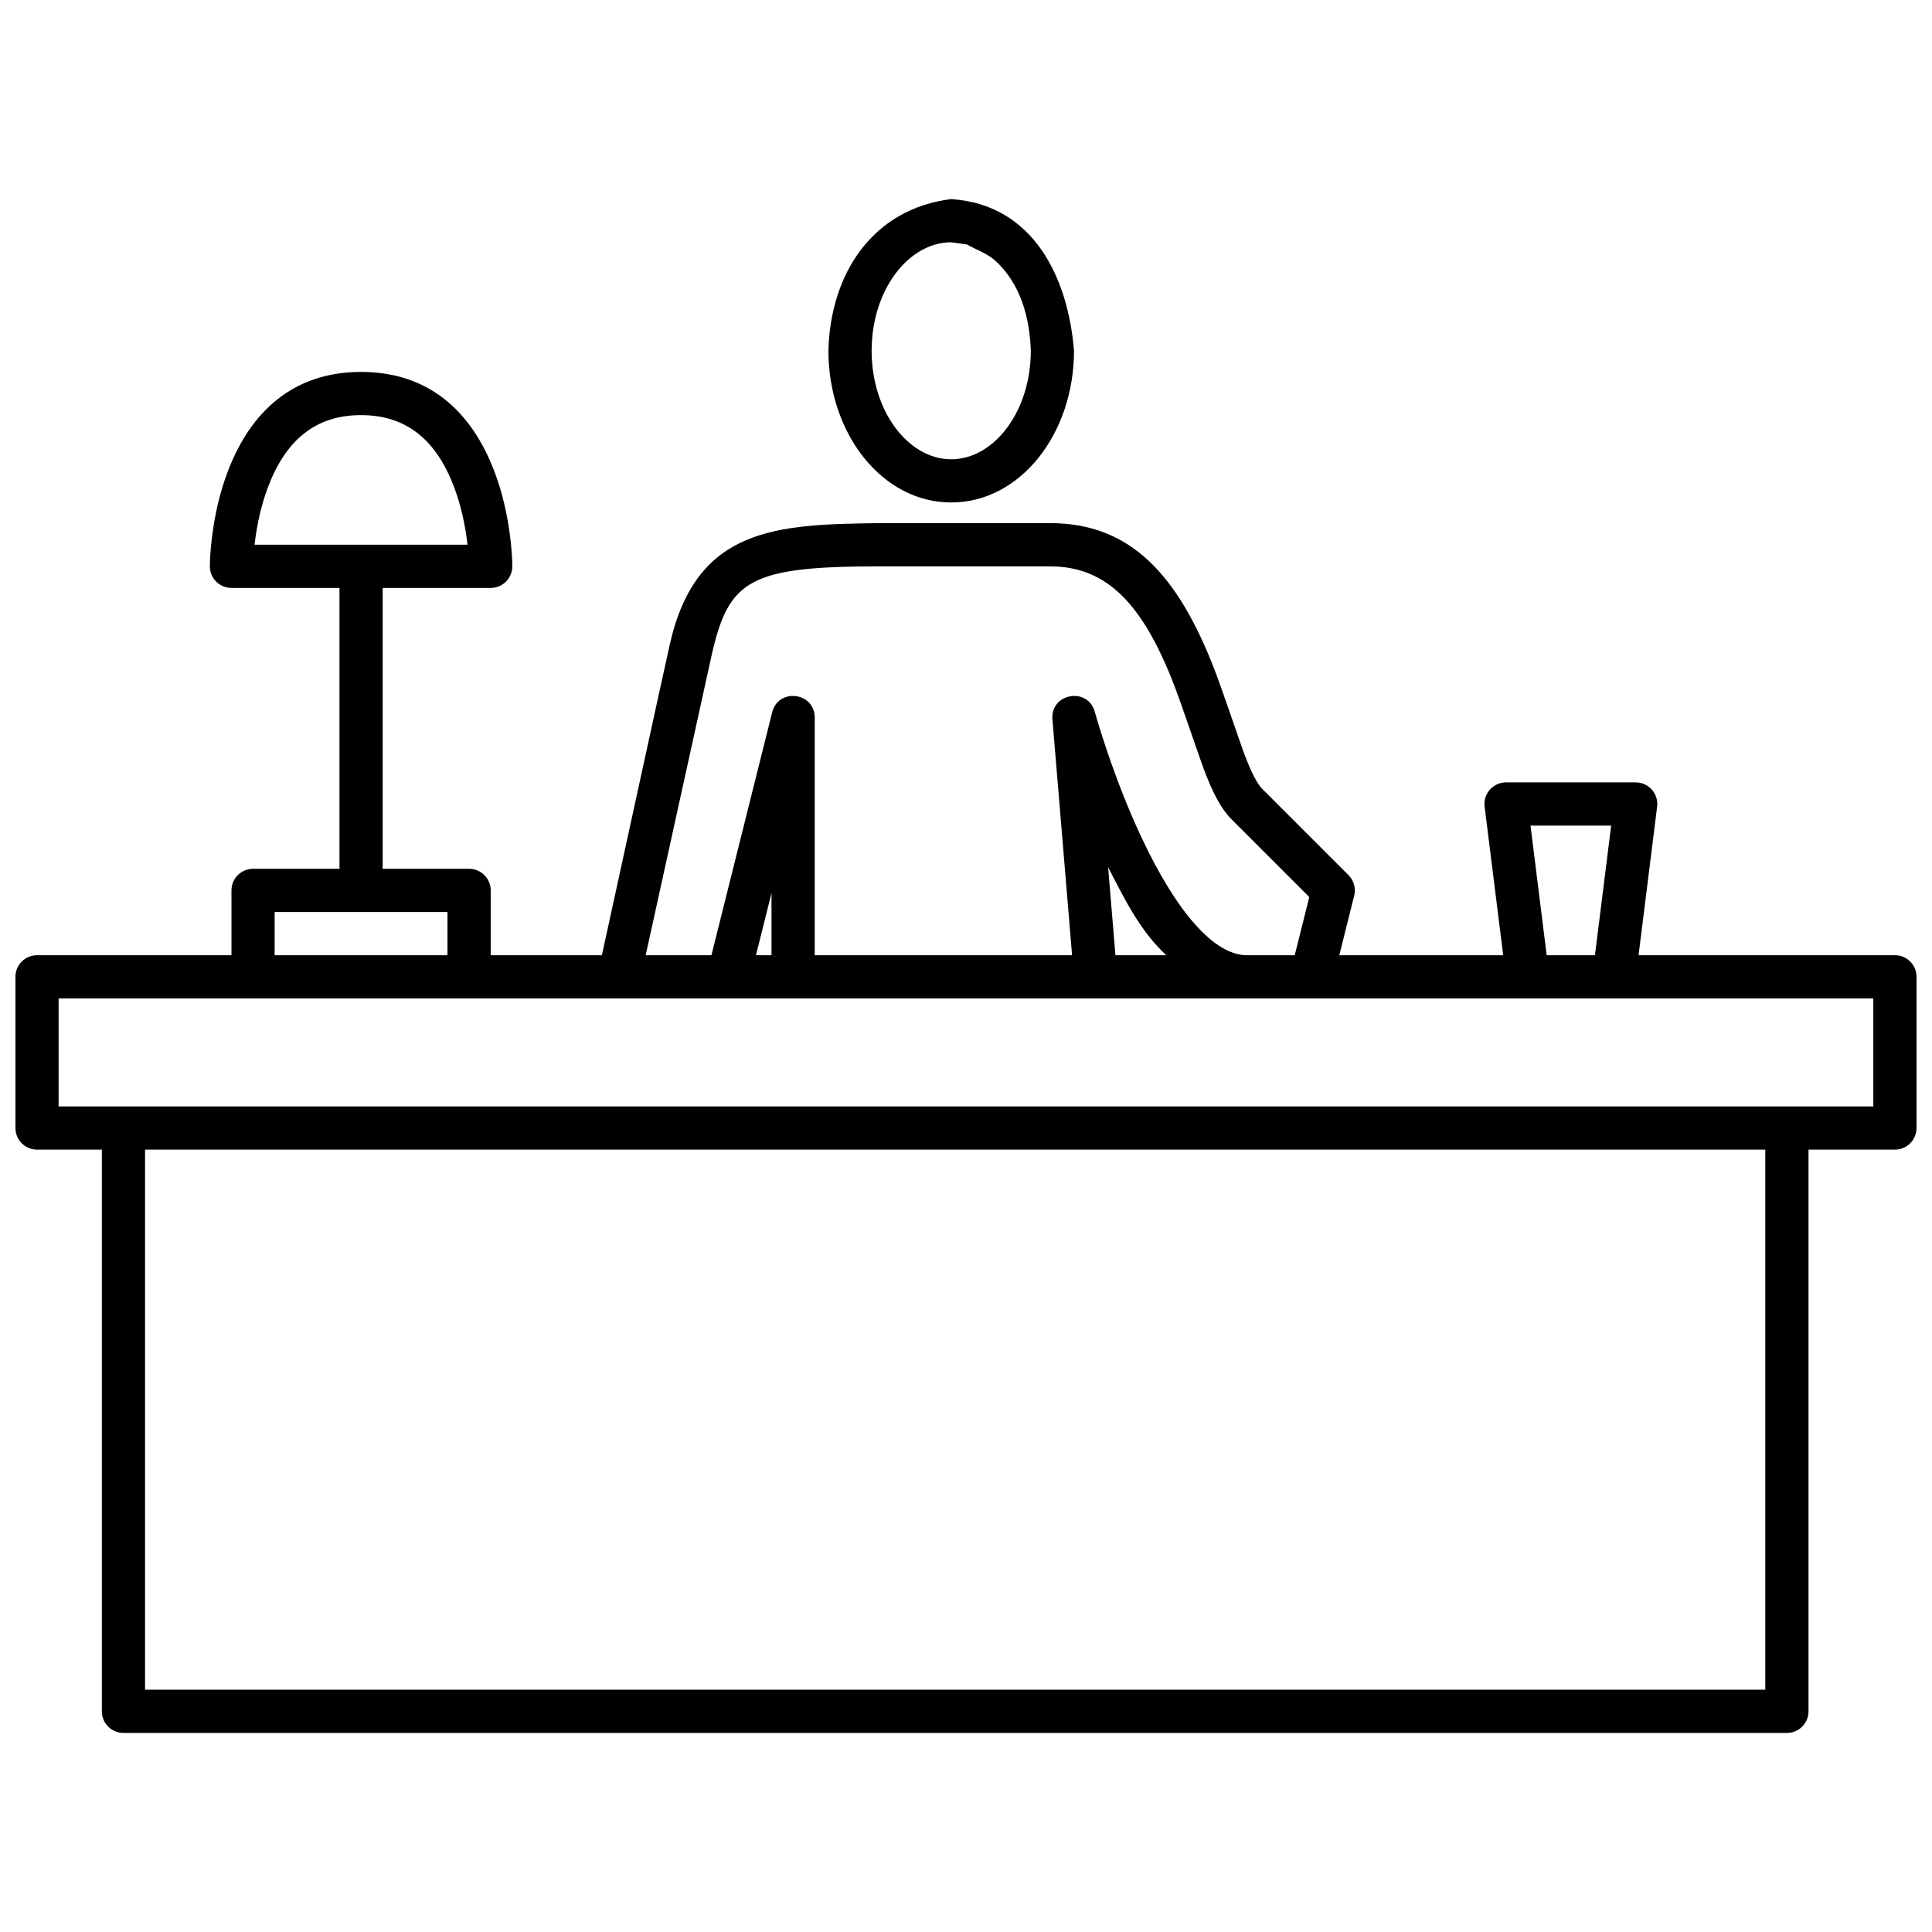 <?xml version="1.0" encoding="UTF-8"?>
<!-- The Best Svg Icon site in the world: iconSvg.co, Visit us! https://iconsvg.co -->
<svg width="800px" height="800px" version="1.1" viewBox="144 144 512 512" xmlns="http://www.w3.org/2000/svg">
 <defs>
  <clipPath id="a">
   <path d="m148.09 242h503.81v362h-503.81z"/>
  </clipPath>
 </defs>
 <g clip-path="url(#a)">
  <path d="m498.93 397.14h43.43l-4.918-39.367c-0.43-3.418 2.234-6.434 5.68-6.434h34.352c3.445 0 6.109 3.016 5.68 6.434l-4.918 39.367h67.941c3.16 0 5.723 2.562 5.723 5.723v40.078c0 3.16-2.562 5.723-5.723 5.723h-22.902v148.86c0 3.16-2.566 5.723-5.727 5.723h-440.83c-3.16 0-5.723-2.562-5.723-5.723v-148.86h-17.176c-3.16 0-5.727-2.562-5.727-5.723v-40.078c0-3.16 2.566-5.723 5.727-5.723h51.523v-17.176c0-3.16 2.566-5.727 5.727-5.727h22.898v-74.426h-28.625c-3.16 0-5.723-2.562-5.723-5.723 0-1.656 0.148-4.394 0.578-7.867 0.727-5.785 2.027-11.578 4.082-17.043 6.125-16.348 17.68-26.617 35.414-26.617 17.738 0 29.289 10.27 35.414 26.617 2.059 5.465 3.356 11.258 4.082 17.043 0.43 3.473 0.578 6.211 0.578 7.867 0 3.16-2.562 5.723-5.723 5.723h-28.625v74.426h22.898c3.16 0 5.727 2.566 5.727 5.727v17.176h29.465c16.707-76.688 17.777-81.43 18.074-82.695 7.07-30.695 28.156-31.488 55.512-31.809h45.211c21.332 0 33.875 13.719 43.625 39.008 1.84 4.766 6.934 19.777 7.66 21.73 1.938 5.18 3.535 8.289 4.879 9.641l2.578 2.578c19.062 19.059 12.285 12.285 20.32 20.324 1.422 1.418 1.996 3.484 1.508 5.438-0.715 2.867-1.438 5.738-2.152 8.605zm112.89 51.523h-429.38v143.13h429.38zm28.625-40.074h-480.91v28.625h480.91zm-377.86-22.898h-45.801v11.449h45.801zm308.39-22.902h-21.379l4.293 34.352h12.789zm-148.68-68.699h-45.211c-34.379 0-39.848 3.621-44.363 22.957l-17.609 80.094h17.426l16.094-64.367c1.637-6.551 11.277-5.359 11.277 1.391v62.977h68.203l-5.207-62.5c-0.582-6.934 9.387-8.703 11.227-1.988 0.137 0.488 0.41 1.449 0.824 2.805 0.691 2.289 1.504 4.844 2.441 7.598 2.668 7.867 5.75 15.723 9.18 23.02 9.188 19.531 19.145 31.066 27.836 31.066h12.703c0.434-1.742 0.082-0.316 1.07-4.273 0.93-3.715 1.855-7.43 2.789-11.145-18.895-18.895-12.023-12.023-20.609-20.609-2.863-2.863-5.023-7.078-7.512-13.73-0.812-2.191-5.883-17.125-7.617-21.617-8.23-21.352-17.676-31.676-32.941-31.676zm-73.836 86.578-4.117 16.473h4.117zm89.203-6.848 1.941 23.32h13.477c-6.973-6.426-11.129-15.027-15.418-23.32zm-197.98-119.81c-12.32 0-20.09 6.906-24.699 19.184-1.703 4.555-2.816 9.492-3.434 14.445l-0.074 0.723h56.41l-0.07-0.723c-0.617-4.953-1.727-9.891-3.434-14.445-4.609-12.277-12.379-19.184-24.699-19.184z"/>
 </g>
 <path d="m396.08 196.76c21.789 1.441 30.98 20.797 32.543 40.199 0 21.934-14.211 40.203-32.543 40.203s-32.539-18.27-32.539-40.203c0.48-20.344 11.625-37.602 32.539-40.199zm0 11.449c-11.289 0-21.09 12.602-21.09 28.75 0 16.152 9.801 28.754 21.09 28.754 11.289 0 21.094-12.602 21.094-28.754-0.281-8.742-2.703-17.805-9.461-23.91-2.129-1.926-4.992-2.848-7.488-4.266z"/>
</svg>
